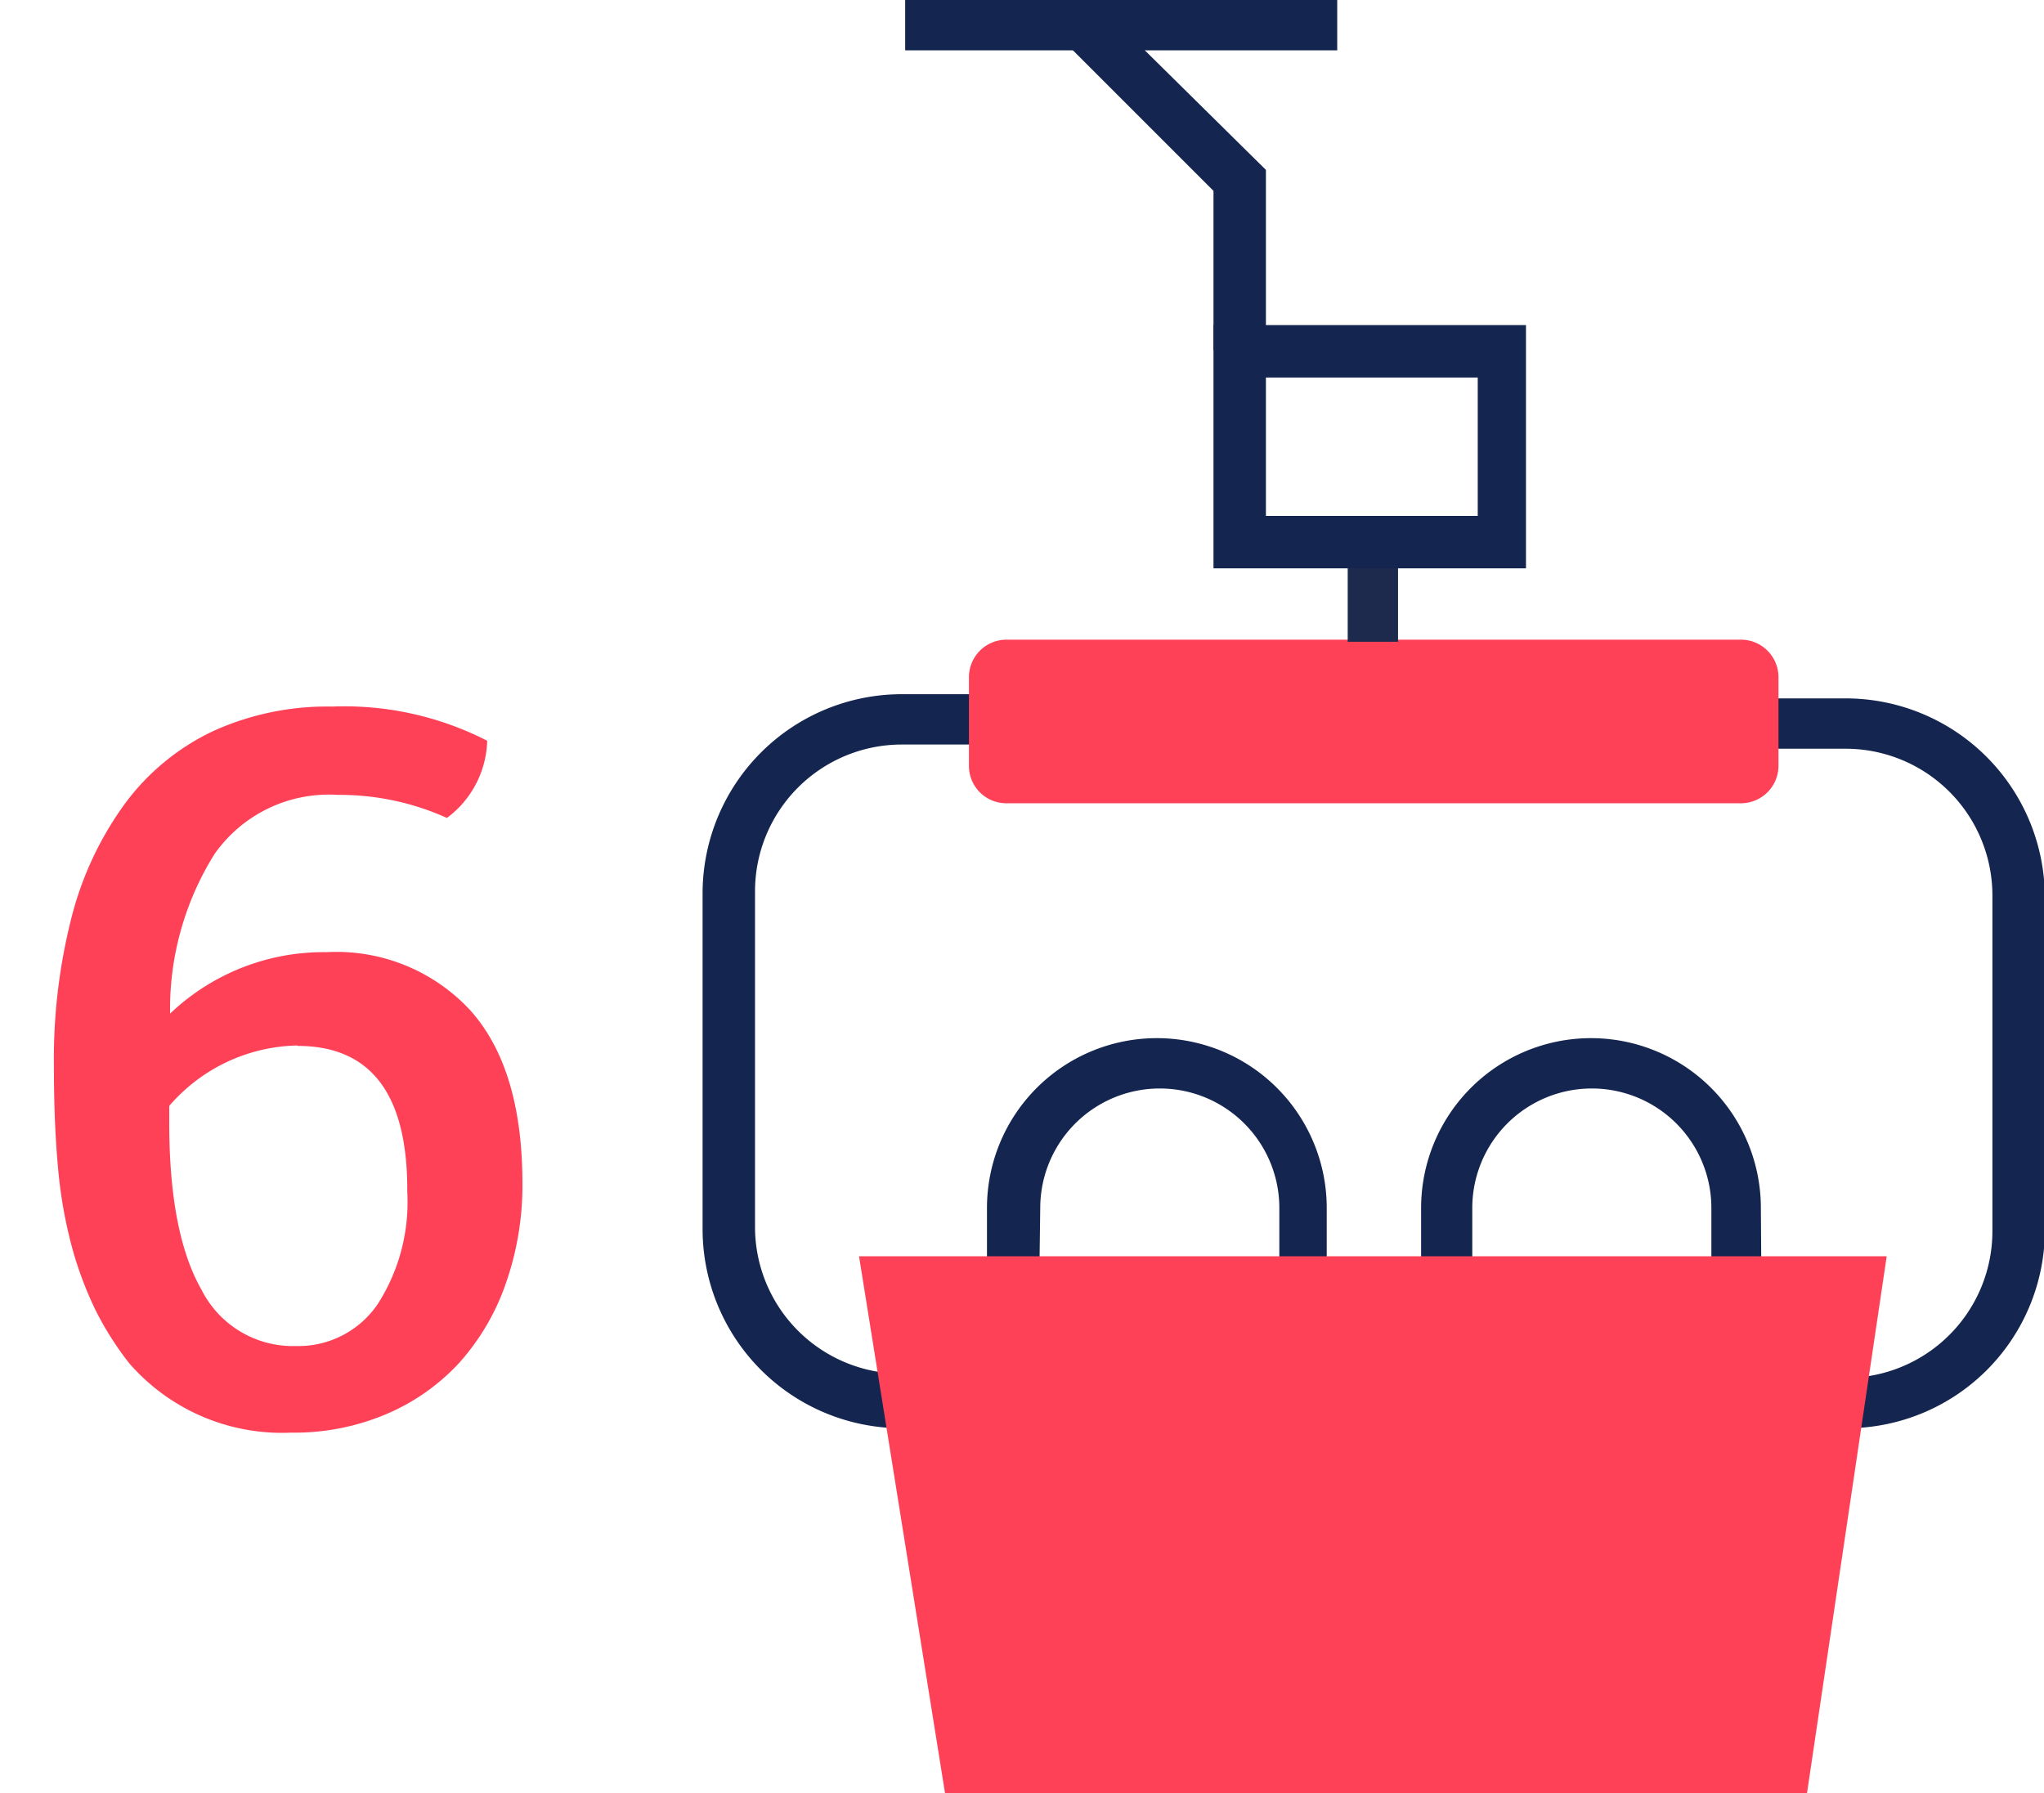 <svg id="Livello_1" data-name="Livello 1" xmlns="http://www.w3.org/2000/svg" viewBox="0 0 97.46 85.5"><defs><style>.cls-1{fill:#142550;}.cls-2{fill:#ff4158;}.cls-3{fill:#1e2a4d;}.cls-4{isolation:isolate;}</style></defs><title>Seggiovia_</title><path class="cls-1" d="M63.36,63.1H47.06V57.6a8.1,8.1,0,1,1,16.2,0v5.5Zm-13.8-2.5H61v-3a5.7,5.7,0,1,0-11.4,0h0Z"/><path class="cls-1" d="M84,63.1H67.76V57.6a8.1,8.1,0,1,1,16.2,0Zm-13.8-2.5h11.4v-3a5.7,5.7,0,0,0-11.4,0Z"/><path class="cls-1" d="M88,68.1V65.7a7,7,0,0,0,7-7h0v-16a7,7,0,0,0-7-7h-4.3V33.3H88a9.5,9.5,0,0,1,9.5,9.5v16A9.46,9.46,0,0,1,88,68.1Z"/><path class="cls-1" d="M43,68.1a9.5,9.5,0,0,1-9.5-9.5v-16A9.5,9.5,0,0,1,43,33.1h4.3v2.4H43a7,7,0,0,0-7,7v16a7,7,0,0,0,7,7h0Z"/><polygon class="cls-2" points="86.16 85.5 45.06 85.5 40.96 59.9 89.96 59.9 86.16 85.5"/><path class="cls-2" d="M83,38.3H48a1.78,1.78,0,0,1-1.8-1.78V32.3a1.79,1.79,0,0,1,1.78-1.8H83a1.79,1.79,0,0,1,1.8,1.78V36.5A1.79,1.79,0,0,1,83,38.3Z"/><rect class="cls-3" x="64.26" y="24.9" width="2.4" height="5.7"/><path class="cls-1" d="M72.86,27.1h-15V15.5h14.9V27.1Zm-12.5-2.5h10.1V18H60.36Z"/><polygon class="cls-1" points="60.36 16.7 57.86 16.7 57.86 9.1 50.86 2.1 52.56 0.4 60.36 8.1 60.36 16.7"/><rect class="cls-1" x="43.16" width="20.6" height="2.4"/><g class="cls-4"><path class="cls-2" d="M6.16,65A15,15,0,0,1,4.57,62.5a17.49,17.49,0,0,1-1.13-3,22,22,0,0,1-.67-3.78c-.13-1.42-.2-3-.2-4.9a27.29,27.29,0,0,1,.87-7.19A15.81,15.81,0,0,1,6,38.26a11.16,11.16,0,0,1,4.14-3.39,13.13,13.13,0,0,1,5.7-1.18,14.92,14.92,0,0,1,7.39,1.63A4.74,4.74,0,0,1,21.31,39,12.46,12.46,0,0,0,16.1,37.9a6.66,6.66,0,0,0-5.87,2.82,13.92,13.92,0,0,0-2.12,7.61,10.61,10.61,0,0,1,7.47-2.93,8.69,8.69,0,0,1,6.85,2.78q2.47,2.76,2.48,8.21a14.15,14.15,0,0,1-.8,4.83A11.1,11.1,0,0,1,21.88,65a10.07,10.07,0,0,1-3.47,2.43,11.24,11.24,0,0,1-4.54.88A9.65,9.65,0,0,1,6.16,65Zm8-15.15a8.27,8.27,0,0,0-6.09,2.88v.82c0,3.49.51,6.14,1.53,7.93a4.88,4.88,0,0,0,4.51,2.7,4.57,4.57,0,0,0,3.9-2,9,9,0,0,0,1.41-5.34Q19.46,49.88,14.2,49.87Z"/></g></svg>